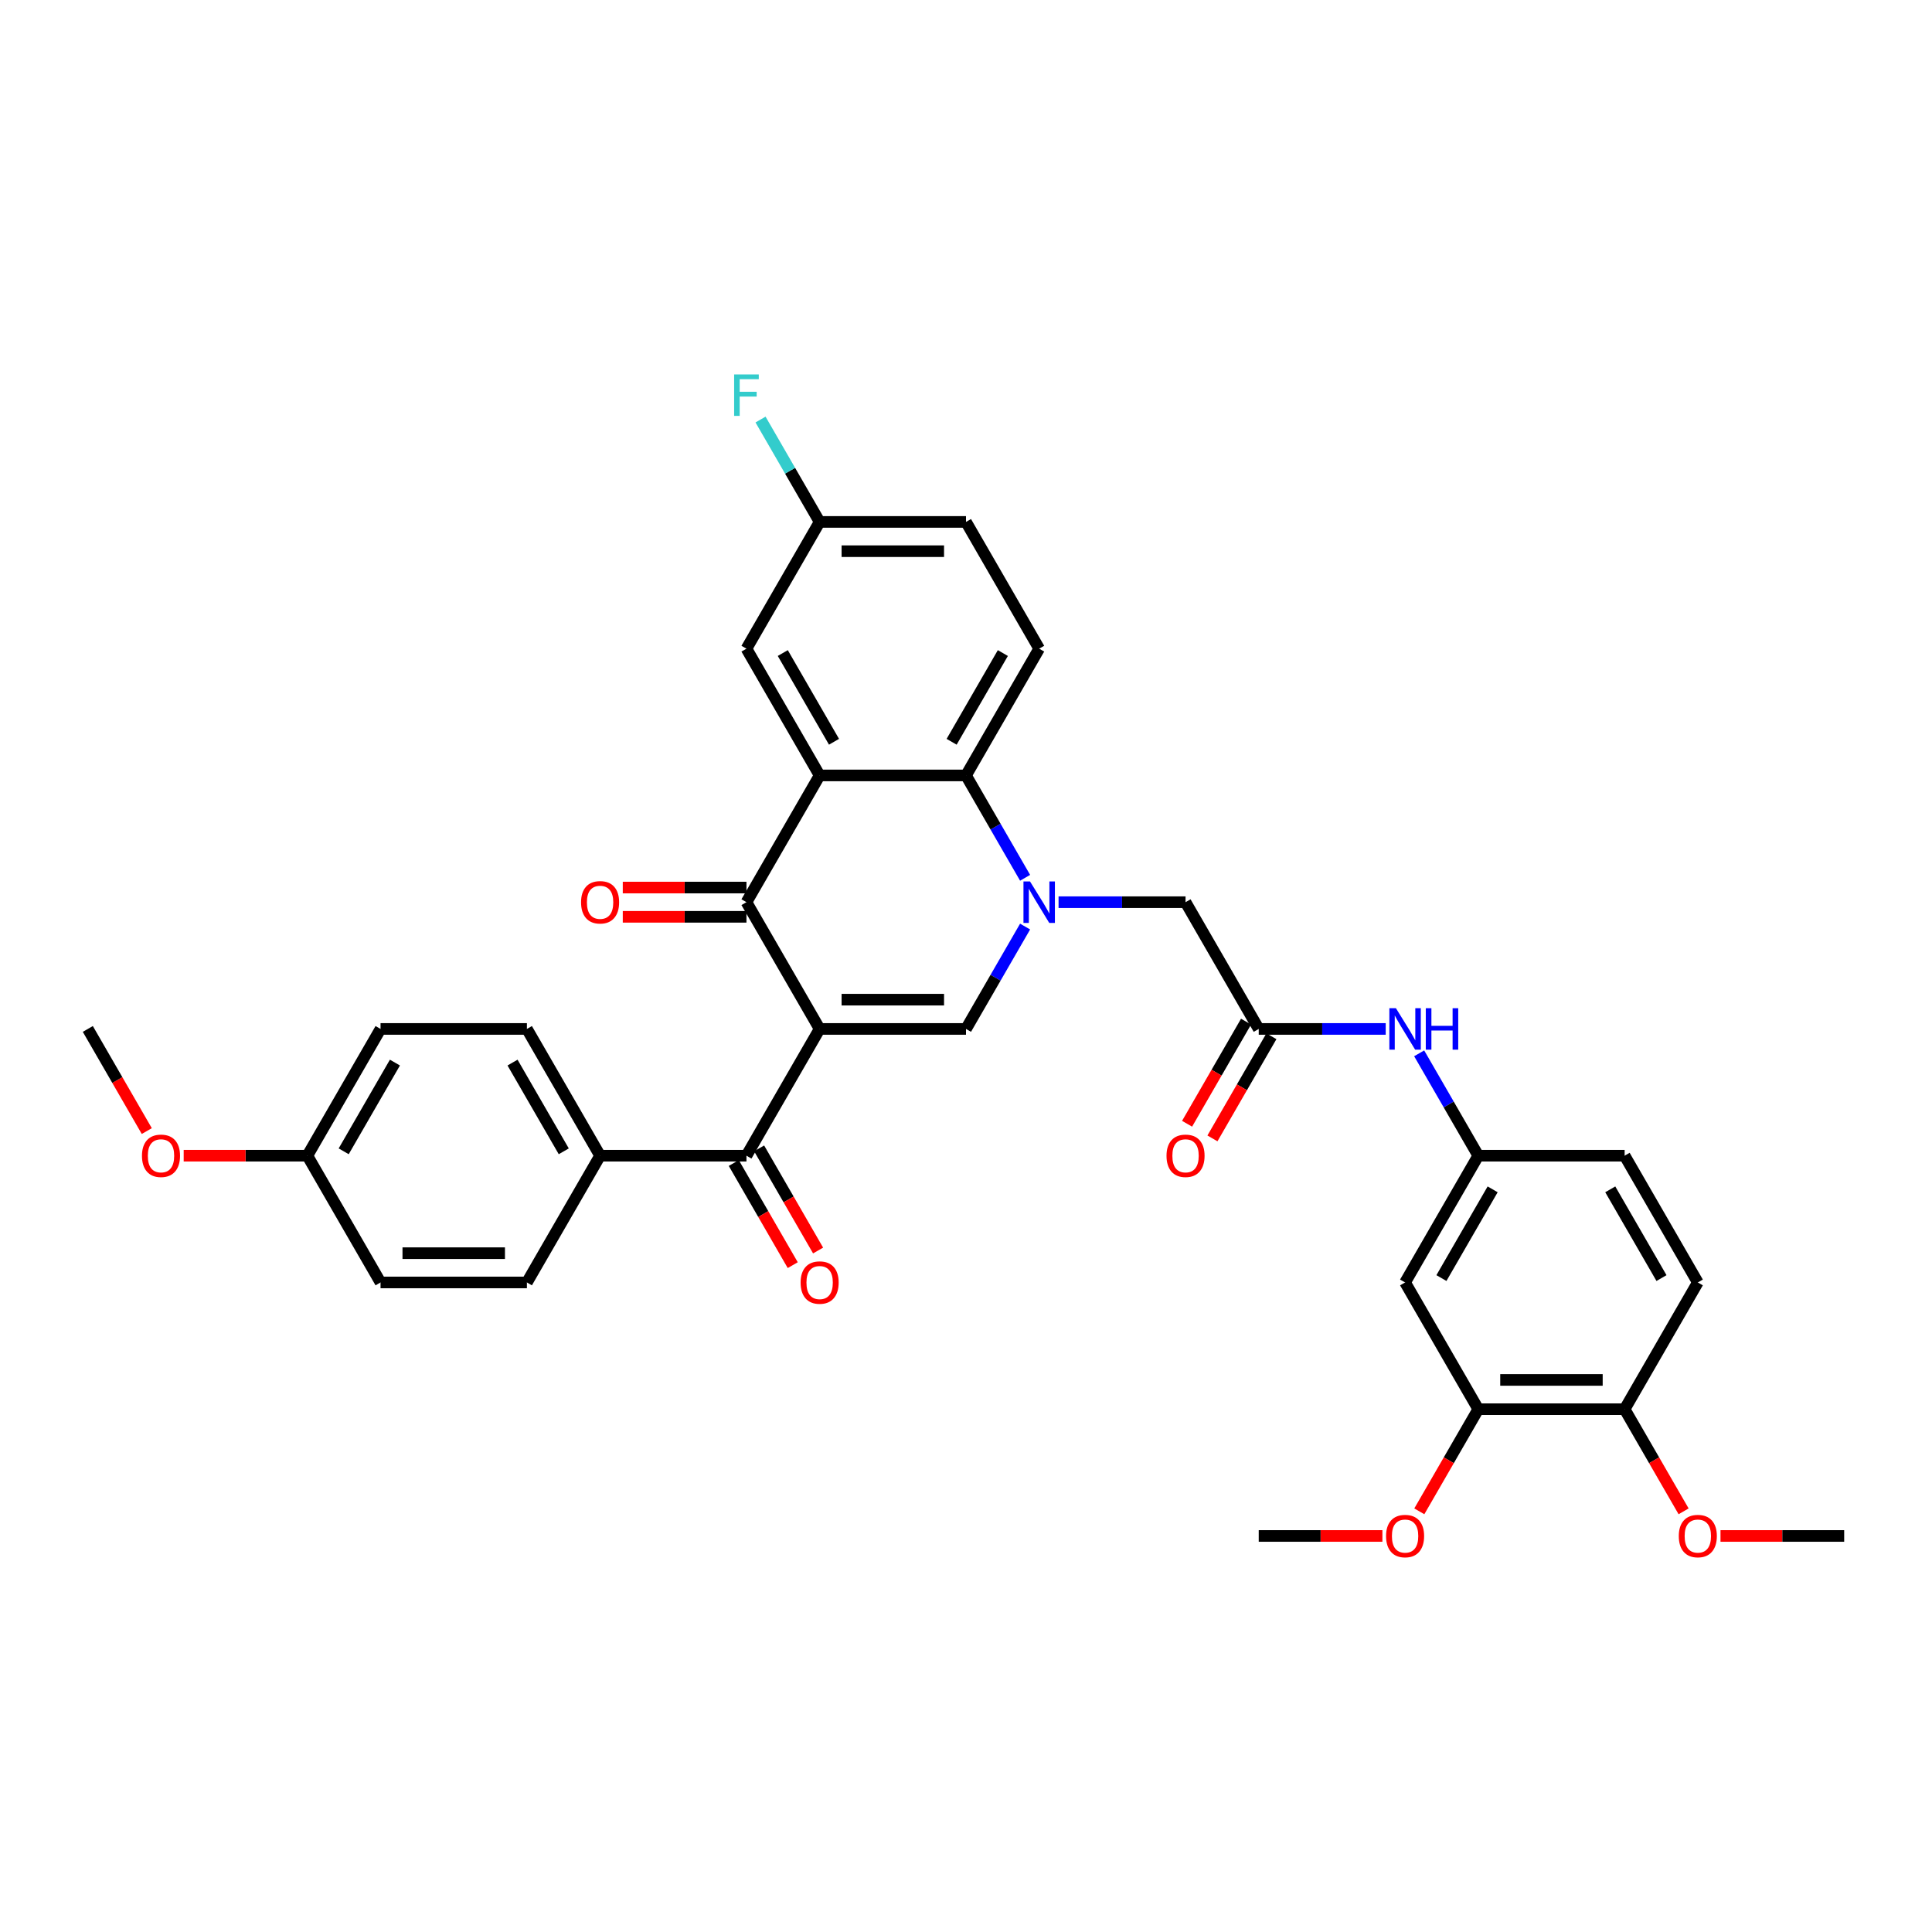 <?xml version='1.0' encoding='iso-8859-1'?>
<svg version='1.1' baseProfile='full'
              xmlns='http://www.w3.org/2000/svg'
                      xmlns:rdkit='http://www.rdkit.org/xml'
                      xmlns:xlink='http://www.w3.org/1999/xlink'
                  xml:space='preserve'
width='1000px' height='1000px' viewBox='0 0 1000 1000'>
<!-- END OF HEADER -->
<rect style='opacity:1.0;fill:#FFFFFF;stroke:none' width='1000' height='1000' x='0' y='0'> </rect>
<path class='bond-1' d='M 424.242,532.577 L 386.364,466.969' style='fill:none;fill-rule:evenodd;stroke:#000000;stroke-width:6px;stroke-linecap:butt;stroke-linejoin:miter;stroke-opacity:1' />
<path class='bond-2' d='M 424.242,532.577 L 500,532.577' style='fill:none;fill-rule:evenodd;stroke:#000000;stroke-width:6px;stroke-linecap:butt;stroke-linejoin:miter;stroke-opacity:1' />
<path class='bond-2' d='M 435.606,517.425 L 488.636,517.425' style='fill:none;fill-rule:evenodd;stroke:#000000;stroke-width:6px;stroke-linecap:butt;stroke-linejoin:miter;stroke-opacity:1' />
<path class='bond-5' d='M 424.242,532.577 L 386.364,598.185' style='fill:none;fill-rule:evenodd;stroke:#000000;stroke-width:6px;stroke-linecap:butt;stroke-linejoin:miter;stroke-opacity:1' />
<path class='bond-0' d='M 530.592,479.59 L 515.296,506.083' style='fill:none;fill-rule:evenodd;stroke:#0000FF;stroke-width:6px;stroke-linecap:butt;stroke-linejoin:miter;stroke-opacity:1' />
<path class='bond-0' d='M 515.296,506.083 L 500,532.577' style='fill:none;fill-rule:evenodd;stroke:#000000;stroke-width:6px;stroke-linecap:butt;stroke-linejoin:miter;stroke-opacity:1' />
<path class='bond-4' d='M 530.592,454.348 L 515.296,427.854' style='fill:none;fill-rule:evenodd;stroke:#0000FF;stroke-width:6px;stroke-linecap:butt;stroke-linejoin:miter;stroke-opacity:1' />
<path class='bond-4' d='M 515.296,427.854 L 500,401.361' style='fill:none;fill-rule:evenodd;stroke:#000000;stroke-width:6px;stroke-linecap:butt;stroke-linejoin:miter;stroke-opacity:1' />
<path class='bond-7' d='M 547.909,466.969 L 580.773,466.969' style='fill:none;fill-rule:evenodd;stroke:#0000FF;stroke-width:6px;stroke-linecap:butt;stroke-linejoin:miter;stroke-opacity:1' />
<path class='bond-7' d='M 580.773,466.969 L 613.636,466.969' style='fill:none;fill-rule:evenodd;stroke:#000000;stroke-width:6px;stroke-linecap:butt;stroke-linejoin:miter;stroke-opacity:1' />
<path class='bond-3' d='M 386.364,466.969 L 424.242,401.361' style='fill:none;fill-rule:evenodd;stroke:#000000;stroke-width:6px;stroke-linecap:butt;stroke-linejoin:miter;stroke-opacity:1' />
<path class='bond-14' d='M 386.364,459.393 L 354.356,459.393' style='fill:none;fill-rule:evenodd;stroke:#000000;stroke-width:6px;stroke-linecap:butt;stroke-linejoin:miter;stroke-opacity:1' />
<path class='bond-14' d='M 354.356,459.393 L 322.348,459.393' style='fill:none;fill-rule:evenodd;stroke:#FF0000;stroke-width:6px;stroke-linecap:butt;stroke-linejoin:miter;stroke-opacity:1' />
<path class='bond-14' d='M 386.364,474.544 L 354.356,474.544' style='fill:none;fill-rule:evenodd;stroke:#000000;stroke-width:6px;stroke-linecap:butt;stroke-linejoin:miter;stroke-opacity:1' />
<path class='bond-14' d='M 354.356,474.544 L 322.348,474.544' style='fill:none;fill-rule:evenodd;stroke:#FF0000;stroke-width:6px;stroke-linecap:butt;stroke-linejoin:miter;stroke-opacity:1' />
<path class='bond-11' d='M 424.242,401.361 L 386.364,335.753' style='fill:none;fill-rule:evenodd;stroke:#000000;stroke-width:6px;stroke-linecap:butt;stroke-linejoin:miter;stroke-opacity:1' />
<path class='bond-11' d='M 431.682,383.944 L 405.167,338.018' style='fill:none;fill-rule:evenodd;stroke:#000000;stroke-width:6px;stroke-linecap:butt;stroke-linejoin:miter;stroke-opacity:1' />
<path class='bond-35' d='M 424.242,401.361 L 500,401.361' style='fill:none;fill-rule:evenodd;stroke:#000000;stroke-width:6px;stroke-linecap:butt;stroke-linejoin:miter;stroke-opacity:1' />
<path class='bond-10' d='M 500,401.361 L 537.879,335.753' style='fill:none;fill-rule:evenodd;stroke:#000000;stroke-width:6px;stroke-linecap:butt;stroke-linejoin:miter;stroke-opacity:1' />
<path class='bond-10' d='M 492.56,383.944 L 519.075,338.018' style='fill:none;fill-rule:evenodd;stroke:#000000;stroke-width:6px;stroke-linecap:butt;stroke-linejoin:miter;stroke-opacity:1' />
<path class='bond-13' d='M 386.364,598.185 L 310.606,598.185' style='fill:none;fill-rule:evenodd;stroke:#000000;stroke-width:6px;stroke-linecap:butt;stroke-linejoin:miter;stroke-opacity:1' />
<path class='bond-16' d='M 379.803,601.973 L 395.064,628.405' style='fill:none;fill-rule:evenodd;stroke:#000000;stroke-width:6px;stroke-linecap:butt;stroke-linejoin:miter;stroke-opacity:1' />
<path class='bond-16' d='M 395.064,628.405 L 410.325,654.838' style='fill:none;fill-rule:evenodd;stroke:#FF0000;stroke-width:6px;stroke-linecap:butt;stroke-linejoin:miter;stroke-opacity:1' />
<path class='bond-16' d='M 392.924,594.397 L 408.185,620.83' style='fill:none;fill-rule:evenodd;stroke:#000000;stroke-width:6px;stroke-linecap:butt;stroke-linejoin:miter;stroke-opacity:1' />
<path class='bond-16' d='M 408.185,620.83 L 423.446,647.262' style='fill:none;fill-rule:evenodd;stroke:#FF0000;stroke-width:6px;stroke-linecap:butt;stroke-linejoin:miter;stroke-opacity:1' />
<path class='bond-6' d='M 651.515,532.577 L 613.636,466.969' style='fill:none;fill-rule:evenodd;stroke:#000000;stroke-width:6px;stroke-linecap:butt;stroke-linejoin:miter;stroke-opacity:1' />
<path class='bond-12' d='M 651.515,532.577 L 684.379,532.577' style='fill:none;fill-rule:evenodd;stroke:#000000;stroke-width:6px;stroke-linecap:butt;stroke-linejoin:miter;stroke-opacity:1' />
<path class='bond-12' d='M 684.379,532.577 L 717.242,532.577' style='fill:none;fill-rule:evenodd;stroke:#0000FF;stroke-width:6px;stroke-linecap:butt;stroke-linejoin:miter;stroke-opacity:1' />
<path class='bond-18' d='M 644.954,528.789 L 629.693,555.222' style='fill:none;fill-rule:evenodd;stroke:#000000;stroke-width:6px;stroke-linecap:butt;stroke-linejoin:miter;stroke-opacity:1' />
<path class='bond-18' d='M 629.693,555.222 L 614.432,581.654' style='fill:none;fill-rule:evenodd;stroke:#FF0000;stroke-width:6px;stroke-linecap:butt;stroke-linejoin:miter;stroke-opacity:1' />
<path class='bond-18' d='M 658.076,536.365 L 642.815,562.797' style='fill:none;fill-rule:evenodd;stroke:#000000;stroke-width:6px;stroke-linecap:butt;stroke-linejoin:miter;stroke-opacity:1' />
<path class='bond-18' d='M 642.815,562.797 L 627.554,589.23' style='fill:none;fill-rule:evenodd;stroke:#FF0000;stroke-width:6px;stroke-linecap:butt;stroke-linejoin:miter;stroke-opacity:1' />
<path class='bond-8' d='M 727.273,663.793 L 765.152,598.185' style='fill:none;fill-rule:evenodd;stroke:#000000;stroke-width:6px;stroke-linecap:butt;stroke-linejoin:miter;stroke-opacity:1' />
<path class='bond-8' d='M 746.076,661.527 L 772.591,615.602' style='fill:none;fill-rule:evenodd;stroke:#000000;stroke-width:6px;stroke-linecap:butt;stroke-linejoin:miter;stroke-opacity:1' />
<path class='bond-9' d='M 727.273,663.793 L 765.152,729.401' style='fill:none;fill-rule:evenodd;stroke:#000000;stroke-width:6px;stroke-linecap:butt;stroke-linejoin:miter;stroke-opacity:1' />
<path class='bond-26' d='M 765.152,729.401 L 749.891,755.833' style='fill:none;fill-rule:evenodd;stroke:#000000;stroke-width:6px;stroke-linecap:butt;stroke-linejoin:miter;stroke-opacity:1' />
<path class='bond-26' d='M 749.891,755.833 L 734.63,782.266' style='fill:none;fill-rule:evenodd;stroke:#FF0000;stroke-width:6px;stroke-linecap:butt;stroke-linejoin:miter;stroke-opacity:1' />
<path class='bond-38' d='M 765.152,729.401 L 840.909,729.401' style='fill:none;fill-rule:evenodd;stroke:#000000;stroke-width:6px;stroke-linecap:butt;stroke-linejoin:miter;stroke-opacity:1' />
<path class='bond-38' d='M 776.515,714.249 L 829.545,714.249' style='fill:none;fill-rule:evenodd;stroke:#000000;stroke-width:6px;stroke-linecap:butt;stroke-linejoin:miter;stroke-opacity:1' />
<path class='bond-23' d='M 537.879,335.753 L 500,270.145' style='fill:none;fill-rule:evenodd;stroke:#000000;stroke-width:6px;stroke-linecap:butt;stroke-linejoin:miter;stroke-opacity:1' />
<path class='bond-22' d='M 386.364,335.753 L 424.242,270.145' style='fill:none;fill-rule:evenodd;stroke:#000000;stroke-width:6px;stroke-linecap:butt;stroke-linejoin:miter;stroke-opacity:1' />
<path class='bond-15' d='M 734.56,545.198 L 749.856,571.691' style='fill:none;fill-rule:evenodd;stroke:#0000FF;stroke-width:6px;stroke-linecap:butt;stroke-linejoin:miter;stroke-opacity:1' />
<path class='bond-15' d='M 749.856,571.691 L 765.152,598.185' style='fill:none;fill-rule:evenodd;stroke:#000000;stroke-width:6px;stroke-linecap:butt;stroke-linejoin:miter;stroke-opacity:1' />
<path class='bond-19' d='M 310.606,598.185 L 272.727,532.577' style='fill:none;fill-rule:evenodd;stroke:#000000;stroke-width:6px;stroke-linecap:butt;stroke-linejoin:miter;stroke-opacity:1' />
<path class='bond-19' d='M 291.803,595.919 L 265.287,549.994' style='fill:none;fill-rule:evenodd;stroke:#000000;stroke-width:6px;stroke-linecap:butt;stroke-linejoin:miter;stroke-opacity:1' />
<path class='bond-20' d='M 310.606,598.185 L 272.727,663.793' style='fill:none;fill-rule:evenodd;stroke:#000000;stroke-width:6px;stroke-linecap:butt;stroke-linejoin:miter;stroke-opacity:1' />
<path class='bond-24' d='M 765.152,598.185 L 840.909,598.185' style='fill:none;fill-rule:evenodd;stroke:#000000;stroke-width:6px;stroke-linecap:butt;stroke-linejoin:miter;stroke-opacity:1' />
<path class='bond-17' d='M 840.909,729.401 L 878.788,663.793' style='fill:none;fill-rule:evenodd;stroke:#000000;stroke-width:6px;stroke-linecap:butt;stroke-linejoin:miter;stroke-opacity:1' />
<path class='bond-30' d='M 840.909,729.401 L 856.17,755.833' style='fill:none;fill-rule:evenodd;stroke:#000000;stroke-width:6px;stroke-linecap:butt;stroke-linejoin:miter;stroke-opacity:1' />
<path class='bond-30' d='M 856.17,755.833 L 871.431,782.266' style='fill:none;fill-rule:evenodd;stroke:#FF0000;stroke-width:6px;stroke-linecap:butt;stroke-linejoin:miter;stroke-opacity:1' />
<path class='bond-28' d='M 272.727,532.577 L 196.97,532.577' style='fill:none;fill-rule:evenodd;stroke:#000000;stroke-width:6px;stroke-linecap:butt;stroke-linejoin:miter;stroke-opacity:1' />
<path class='bond-27' d='M 272.727,663.793 L 196.97,663.793' style='fill:none;fill-rule:evenodd;stroke:#000000;stroke-width:6px;stroke-linecap:butt;stroke-linejoin:miter;stroke-opacity:1' />
<path class='bond-27' d='M 261.364,648.641 L 208.333,648.641' style='fill:none;fill-rule:evenodd;stroke:#000000;stroke-width:6px;stroke-linecap:butt;stroke-linejoin:miter;stroke-opacity:1' />
<path class='bond-21' d='M 878.788,663.793 L 840.909,598.185' style='fill:none;fill-rule:evenodd;stroke:#000000;stroke-width:6px;stroke-linecap:butt;stroke-linejoin:miter;stroke-opacity:1' />
<path class='bond-21' d='M 859.984,661.527 L 833.469,615.602' style='fill:none;fill-rule:evenodd;stroke:#000000;stroke-width:6px;stroke-linecap:butt;stroke-linejoin:miter;stroke-opacity:1' />
<path class='bond-29' d='M 424.242,270.145 L 408.946,243.651' style='fill:none;fill-rule:evenodd;stroke:#000000;stroke-width:6px;stroke-linecap:butt;stroke-linejoin:miter;stroke-opacity:1' />
<path class='bond-29' d='M 408.946,243.651 L 393.65,217.158' style='fill:none;fill-rule:evenodd;stroke:#33CCCC;stroke-width:6px;stroke-linecap:butt;stroke-linejoin:miter;stroke-opacity:1' />
<path class='bond-37' d='M 424.242,270.145 L 500,270.145' style='fill:none;fill-rule:evenodd;stroke:#000000;stroke-width:6px;stroke-linecap:butt;stroke-linejoin:miter;stroke-opacity:1' />
<path class='bond-37' d='M 435.606,285.296 L 488.636,285.296' style='fill:none;fill-rule:evenodd;stroke:#000000;stroke-width:6px;stroke-linecap:butt;stroke-linejoin:miter;stroke-opacity:1' />
<path class='bond-25' d='M 159.091,598.185 L 196.97,663.793' style='fill:none;fill-rule:evenodd;stroke:#000000;stroke-width:6px;stroke-linecap:butt;stroke-linejoin:miter;stroke-opacity:1' />
<path class='bond-31' d='M 159.091,598.185 L 127.083,598.185' style='fill:none;fill-rule:evenodd;stroke:#000000;stroke-width:6px;stroke-linecap:butt;stroke-linejoin:miter;stroke-opacity:1' />
<path class='bond-31' d='M 127.083,598.185 L 95.076,598.185' style='fill:none;fill-rule:evenodd;stroke:#FF0000;stroke-width:6px;stroke-linecap:butt;stroke-linejoin:miter;stroke-opacity:1' />
<path class='bond-36' d='M 159.091,598.185 L 196.97,532.577' style='fill:none;fill-rule:evenodd;stroke:#000000;stroke-width:6px;stroke-linecap:butt;stroke-linejoin:miter;stroke-opacity:1' />
<path class='bond-36' d='M 177.894,595.919 L 204.409,549.994' style='fill:none;fill-rule:evenodd;stroke:#000000;stroke-width:6px;stroke-linecap:butt;stroke-linejoin:miter;stroke-opacity:1' />
<path class='bond-32' d='M 715.53,795.009 L 683.523,795.009' style='fill:none;fill-rule:evenodd;stroke:#FF0000;stroke-width:6px;stroke-linecap:butt;stroke-linejoin:miter;stroke-opacity:1' />
<path class='bond-32' d='M 683.523,795.009 L 651.515,795.009' style='fill:none;fill-rule:evenodd;stroke:#000000;stroke-width:6px;stroke-linecap:butt;stroke-linejoin:miter;stroke-opacity:1' />
<path class='bond-33' d='M 890.53,795.009 L 922.538,795.009' style='fill:none;fill-rule:evenodd;stroke:#FF0000;stroke-width:6px;stroke-linecap:butt;stroke-linejoin:miter;stroke-opacity:1' />
<path class='bond-33' d='M 922.538,795.009 L 954.545,795.009' style='fill:none;fill-rule:evenodd;stroke:#000000;stroke-width:6px;stroke-linecap:butt;stroke-linejoin:miter;stroke-opacity:1' />
<path class='bond-34' d='M 75.977,585.442 L 60.715,559.01' style='fill:none;fill-rule:evenodd;stroke:#FF0000;stroke-width:6px;stroke-linecap:butt;stroke-linejoin:miter;stroke-opacity:1' />
<path class='bond-34' d='M 60.715,559.01 L 45.455,532.577' style='fill:none;fill-rule:evenodd;stroke:#000000;stroke-width:6px;stroke-linecap:butt;stroke-linejoin:miter;stroke-opacity:1' />
<path  class='atom-1' d='M 533.136 456.241
L 540.167 467.605
Q 540.864 468.726, 541.985 470.757
Q 543.106 472.787, 543.167 472.908
L 543.167 456.241
L 546.015 456.241
L 546.015 477.696
L 543.076 477.696
L 535.53 465.272
Q 534.652 463.817, 533.712 462.151
Q 532.803 460.484, 532.53 459.969
L 532.53 477.696
L 529.742 477.696
L 529.742 456.241
L 533.136 456.241
' fill='#0000FF'/>
<path  class='atom-13' d='M 722.53 521.849
L 729.561 533.213
Q 730.258 534.334, 731.379 536.365
Q 732.5 538.395, 732.561 538.516
L 732.561 521.849
L 735.409 521.849
L 735.409 543.304
L 732.47 543.304
L 724.924 530.88
Q 724.045 529.425, 723.106 527.759
Q 722.197 526.092, 721.924 525.577
L 721.924 543.304
L 719.136 543.304
L 719.136 521.849
L 722.53 521.849
' fill='#0000FF'/>
<path  class='atom-13' d='M 737.985 521.849
L 740.894 521.849
L 740.894 530.971
L 751.864 530.971
L 751.864 521.849
L 754.773 521.849
L 754.773 543.304
L 751.864 543.304
L 751.864 533.395
L 740.894 533.395
L 740.894 543.304
L 737.985 543.304
L 737.985 521.849
' fill='#0000FF'/>
<path  class='atom-15' d='M 300.758 467.029
Q 300.758 461.878, 303.303 458.999
Q 305.848 456.12, 310.606 456.12
Q 315.364 456.12, 317.909 458.999
Q 320.455 461.878, 320.455 467.029
Q 320.455 472.241, 317.879 475.211
Q 315.303 478.151, 310.606 478.151
Q 305.879 478.151, 303.303 475.211
Q 300.758 472.272, 300.758 467.029
M 310.606 475.726
Q 313.879 475.726, 315.636 473.544
Q 317.424 471.332, 317.424 467.029
Q 317.424 462.817, 315.636 460.696
Q 313.879 458.544, 310.606 458.544
Q 307.333 458.544, 305.545 460.666
Q 303.788 462.787, 303.788 467.029
Q 303.788 471.363, 305.545 473.544
Q 307.333 475.726, 310.606 475.726
' fill='#FF0000'/>
<path  class='atom-17' d='M 414.394 663.853
Q 414.394 658.702, 416.939 655.823
Q 419.485 652.944, 424.242 652.944
Q 429 652.944, 431.545 655.823
Q 434.091 658.702, 434.091 663.853
Q 434.091 669.065, 431.515 672.035
Q 428.939 674.975, 424.242 674.975
Q 419.515 674.975, 416.939 672.035
Q 414.394 669.096, 414.394 663.853
M 424.242 672.55
Q 427.515 672.55, 429.273 670.368
Q 431.061 668.156, 431.061 663.853
Q 431.061 659.641, 429.273 657.52
Q 427.515 655.368, 424.242 655.368
Q 420.97 655.368, 419.182 657.49
Q 417.424 659.611, 417.424 663.853
Q 417.424 668.187, 419.182 670.368
Q 420.97 672.55, 424.242 672.55
' fill='#FF0000'/>
<path  class='atom-19' d='M 603.788 598.245
Q 603.788 593.094, 606.333 590.215
Q 608.879 587.336, 613.636 587.336
Q 618.394 587.336, 620.939 590.215
Q 623.485 593.094, 623.485 598.245
Q 623.485 603.457, 620.909 606.427
Q 618.333 609.367, 613.636 609.367
Q 608.909 609.367, 606.333 606.427
Q 603.788 603.488, 603.788 598.245
M 613.636 606.942
Q 616.909 606.942, 618.667 604.76
Q 620.455 602.548, 620.455 598.245
Q 620.455 594.033, 618.667 591.912
Q 616.909 589.76, 613.636 589.76
Q 610.364 589.76, 608.576 591.882
Q 606.818 594.003, 606.818 598.245
Q 606.818 602.579, 608.576 604.76
Q 610.364 606.942, 613.636 606.942
' fill='#FF0000'/>
<path  class='atom-27' d='M 717.424 795.069
Q 717.424 789.918, 719.97 787.039
Q 722.515 784.16, 727.273 784.16
Q 732.03 784.16, 734.576 787.039
Q 737.121 789.918, 737.121 795.069
Q 737.121 800.281, 734.545 803.251
Q 731.97 806.19, 727.273 806.19
Q 722.545 806.19, 719.97 803.251
Q 717.424 800.312, 717.424 795.069
M 727.273 803.766
Q 730.545 803.766, 732.303 801.584
Q 734.091 799.372, 734.091 795.069
Q 734.091 790.857, 732.303 788.736
Q 730.545 786.584, 727.273 786.584
Q 724 786.584, 722.212 788.706
Q 720.455 790.827, 720.455 795.069
Q 720.455 799.403, 722.212 801.584
Q 724 803.766, 727.273 803.766
' fill='#FF0000'/>
<path  class='atom-30' d='M 379.985 193.81
L 392.742 193.81
L 392.742 196.264
L 382.864 196.264
L 382.864 202.779
L 391.652 202.779
L 391.652 205.264
L 382.864 205.264
L 382.864 215.264
L 379.985 215.264
L 379.985 193.81
' fill='#33CCCC'/>
<path  class='atom-31' d='M 868.939 795.069
Q 868.939 789.918, 871.485 787.039
Q 874.03 784.16, 878.788 784.16
Q 883.545 784.16, 886.091 787.039
Q 888.636 789.918, 888.636 795.069
Q 888.636 800.281, 886.061 803.251
Q 883.485 806.19, 878.788 806.19
Q 874.061 806.19, 871.485 803.251
Q 868.939 800.312, 868.939 795.069
M 878.788 803.766
Q 882.061 803.766, 883.818 801.584
Q 885.606 799.372, 885.606 795.069
Q 885.606 790.857, 883.818 788.736
Q 882.061 786.584, 878.788 786.584
Q 875.515 786.584, 873.727 788.706
Q 871.97 790.827, 871.97 795.069
Q 871.97 799.403, 873.727 801.584
Q 875.515 803.766, 878.788 803.766
' fill='#FF0000'/>
<path  class='atom-32' d='M 73.485 598.245
Q 73.485 593.094, 76.03 590.215
Q 78.576 587.336, 83.333 587.336
Q 88.091 587.336, 90.636 590.215
Q 93.182 593.094, 93.182 598.245
Q 93.182 603.457, 90.606 606.427
Q 88.03 609.367, 83.333 609.367
Q 78.606 609.367, 76.03 606.427
Q 73.485 603.488, 73.485 598.245
M 83.333 606.942
Q 86.606 606.942, 88.364 604.76
Q 90.151 602.548, 90.151 598.245
Q 90.151 594.033, 88.364 591.912
Q 86.606 589.76, 83.333 589.76
Q 80.061 589.76, 78.273 591.882
Q 76.515 594.003, 76.515 598.245
Q 76.515 602.579, 78.273 604.76
Q 80.061 606.942, 83.333 606.942
' fill='#FF0000'/>
</svg>
